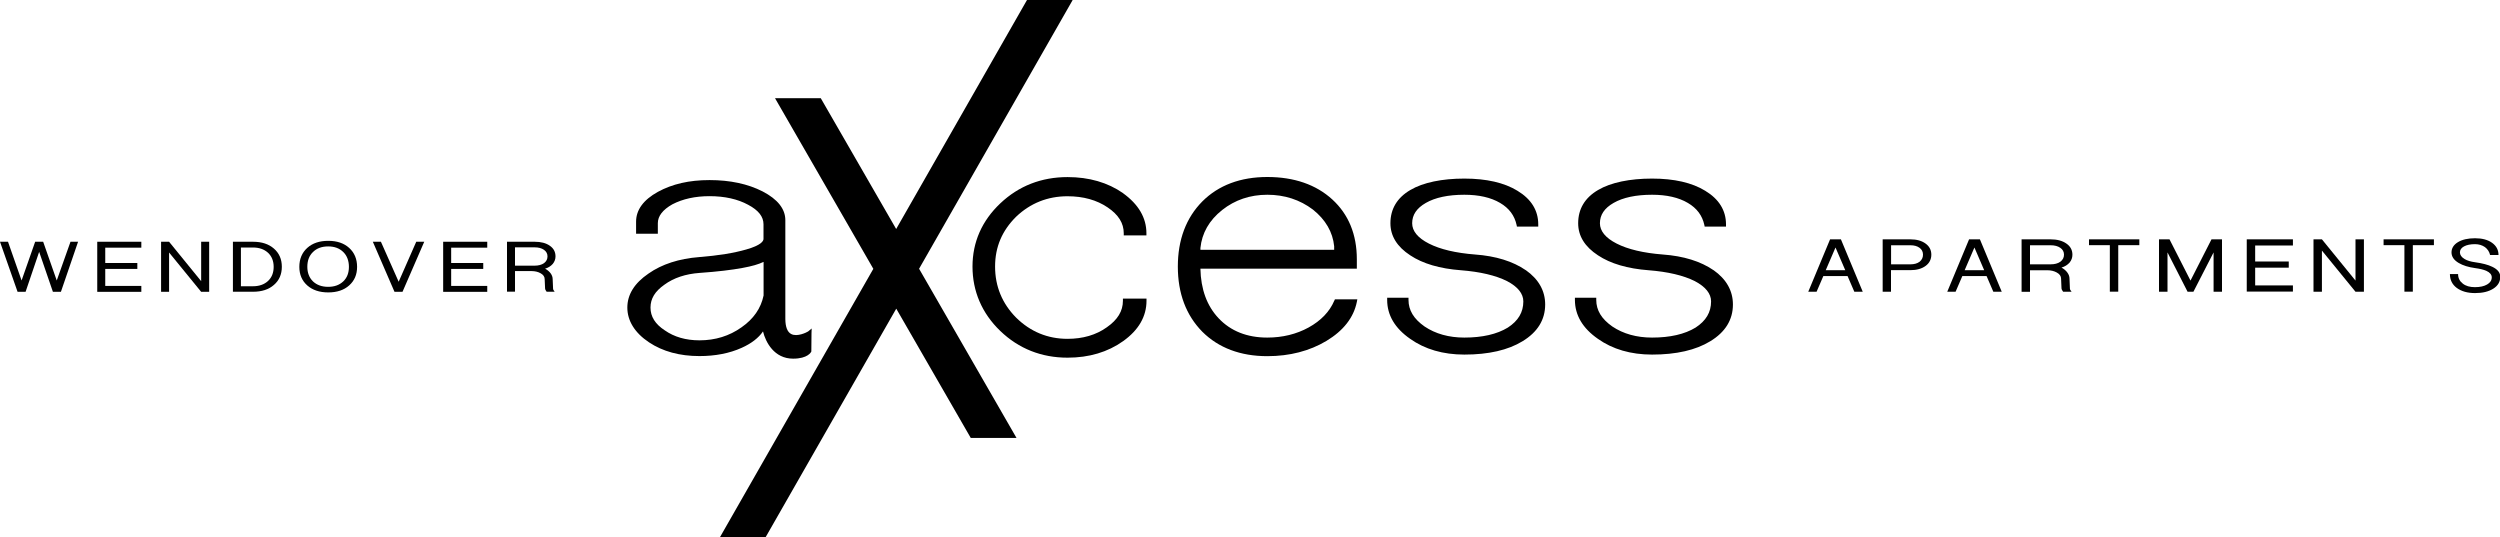 <?xml version="1.0" encoding="UTF-8"?>
<svg id="logos" xmlns="http://www.w3.org/2000/svg" viewBox="0 0 300 64.47">
  <g>
    <path d="M134.77,23.18c-1.84-1.28-4.08-1.93-6.66-1.93-3.14,0-5.86,1.06-8.07,3.15-2.21,2.09-3.34,4.65-3.34,7.59s1.12,5.6,3.34,7.73c2.21,2.12,4.93,3.2,8.07,3.2,2.58,0,4.82-.67,6.66-1.98,1.87-1.33,2.81-2.97,2.81-4.85v-.26h-2.83v.26c0,1.24-.63,2.28-1.94,3.19-1.27.91-2.86,1.38-4.71,1.38-2.38,0-4.46-.86-6.17-2.55-1.67-1.69-2.52-3.75-2.52-6.12s.85-4.32,2.52-5.98c1.71-1.63,3.79-2.46,6.17-2.46,1.89,0,3.51.45,4.82,1.34,1.3.88,1.93,1.89,1.93,3.1v.26h2.72v-.26c0-1.86-.95-3.47-2.81-4.81Z"/>
    <path d="M160.12,36.07c-.56,1.32-1.6,2.41-3.09,3.23-1.46.8-3.13,1.21-4.96,1.21-2.42,0-4.38-.78-5.83-2.31-1.41-1.49-2.14-3.49-2.19-5.96h18.77v-1.13c0-2.97-.99-5.39-2.95-7.18-1.95-1.78-4.58-2.69-7.79-2.69s-5.85.98-7.8,2.93c-1.95,1.97-2.94,4.6-2.94,7.82s.99,5.84,2.94,7.82h0c1.95,1.94,4.58,2.93,7.8,2.93,2.68,0,5.07-.62,7.09-1.83,2.04-1.23,3.27-2.8,3.65-4.68l.06-.31h-2.69l-.07.16ZM146.66,25.2c1.53-1.21,3.35-1.83,5.42-1.83s3.91.6,5.47,1.78c1.52,1.21,2.38,2.7,2.55,4.4v.43h-16.05v-.22c.18-1.79,1.05-3.32,2.61-4.56Z"/>
    <path d="M183.09,32.42c-1.54-1.06-3.59-1.7-6.09-1.88-2.31-.18-4.18-.62-5.53-1.31-1.34-.68-2.01-1.51-2.01-2.44,0-1.01.54-1.81,1.64-2.44,1.13-.65,2.69-.98,4.62-.98,1.75,0,3.19.33,4.29.98,1.09.64,1.73,1.51,1.98,2.64l.04.2h2.56v-.26c0-1.68-.84-3.04-2.5-4.04-1.58-.97-3.72-1.46-6.37-1.46s-4.94.46-6.48,1.37c-1.59.93-2.39,2.28-2.39,3.99,0,1.53.8,2.82,2.38,3.85,1.5,1,3.55,1.6,6.08,1.79,2.31.18,4.17.62,5.53,1.3,1.3.68,1.96,1.51,1.96,2.44,0,1.3-.61,2.33-1.86,3.14-1.31.8-3.07,1.2-5.22,1.2-1.85,0-3.46-.45-4.77-1.33-1.3-.91-1.93-1.95-1.93-3.19v-.26h-2.56v.26c0,1.83.93,3.4,2.76,4.67,1.76,1.25,3.95,1.89,6.5,1.89,2.91,0,5.25-.54,6.98-1.6,1.8-1.09,2.72-2.57,2.72-4.41,0-1.64-.78-3.03-2.32-4.12Z"/>
    <path d="M205.62,32.42c-1.54-1.06-3.59-1.7-6.09-1.88-2.31-.18-4.18-.62-5.53-1.31-1.34-.68-2.01-1.51-2.01-2.44,0-1.01.54-1.81,1.64-2.44,1.13-.65,2.69-.98,4.62-.98,1.75,0,3.19.33,4.29.98,1.09.64,1.73,1.51,1.98,2.64l.04.2h2.56v-.26c0-1.68-.84-3.04-2.5-4.04-1.58-.97-3.72-1.46-6.37-1.46s-4.94.46-6.48,1.37c-1.59.93-2.39,2.28-2.39,3.99,0,1.53.8,2.82,2.38,3.85,1.5,1,3.55,1.6,6.08,1.79,2.31.18,4.17.62,5.53,1.3,1.3.68,1.96,1.51,1.96,2.44,0,1.3-.61,2.33-1.86,3.14-1.31.8-3.07,1.2-5.22,1.2-1.85,0-3.46-.45-4.77-1.33-1.3-.91-1.93-1.95-1.93-3.19v-.26h-2.56v.26c0,1.83.93,3.4,2.76,4.67,1.76,1.25,3.95,1.89,6.5,1.89,2.91,0,5.25-.54,6.98-1.6,1.8-1.09,2.72-2.57,2.72-4.41,0-1.64-.78-3.03-2.32-4.12Z"/>
  </g>
  <path d="M96.98,39.77c-.18.12-1.33.69-2.04.31-.46-.24-.69-.85-.7-1.79v-11.87c0-1.35-.92-2.51-2.73-3.45-1.76-.9-3.9-1.36-6.36-1.36s-4.47.47-6.2,1.41c-1.74.96-2.62,2.17-2.62,3.58v1.45h2.61v-1.27c0-.85.59-1.61,1.74-2.26,1.25-.65,2.75-.98,4.46-.98,1.82,0,3.38.35,4.63,1.03,1.25.66,1.85,1.43,1.85,2.35v1.75c0,.25-.27.76-2.08,1.27-1.45.42-3.34.73-5.63.91-2.43.19-4.48.85-6.09,1.98-1.69,1.15-2.54,2.52-2.54,4.08s.87,3.02,2.6,4.17h0c1.65,1.1,3.69,1.65,6.05,1.65,1.9,0,3.61-.33,5.07-.99,1.16-.52,2.02-1.18,2.56-1.97.32,1.31,1.35,3.27,3.61,3.27,1.76,0,2.15-.77,2.19-.86l.02-2.2.02-.56-.42.35ZM91.63,31.43v4.03c-.32,1.54-1.21,2.82-2.65,3.82h0c-1.46,1.04-3.15,1.56-5.04,1.56-1.63,0-3.03-.4-4.17-1.2-1.15-.75-1.71-1.65-1.71-2.73s.54-1.95,1.66-2.74c1.13-.83,2.56-1.3,4.23-1.42,2.14-.15,3.87-.36,5.16-.6,1.11-.2,1.94-.44,2.51-.72Z"/>
  <g>
    <path d="M216.99,35.01l2.62-6.29h1.3l2.62,6.29h-1.01l-.81-1.88h-2.91l-.81,1.88h-1.01ZM219.1,32.42h2.33l-1.17-2.72-1.17,2.72Z"/>
    <path d="M225.92,35.01v-6.29h3.31c.77,0,1.38.17,1.84.51.46.33.69.78.69,1.33s-.23,1.02-.69,1.35c-.46.34-1.07.51-1.84.51h-2.31v2.59h-1.01ZM226.93,31.72h2.31c.46,0,.83-.1,1.11-.31.27-.22.41-.5.41-.85s-.14-.62-.41-.82c-.28-.21-.65-.31-1.11-.31h-2.31v2.3Z"/>
    <path d="M233.67,35.01l2.62-6.29h1.3l2.62,6.29h-1.01l-.81-1.88h-2.91l-.81,1.88h-1.01ZM235.77,32.42h2.33l-1.17-2.72-1.17,2.72Z"/>
    <path d="M242.59,35.01v-6.29h3.47c.79,0,1.43.17,1.91.51.48.33.72.78.72,1.34,0,.34-.11.66-.34.94-.25.28-.57.48-.97.6.29.16.52.35.69.58.18.24.27.49.27.75l.05,1.22c0,.07.05.16.15.28l.05.07h-1.01l-.03-.04c-.11-.15-.17-.27-.17-.35l-.05-1.18c0-.3-.17-.55-.52-.74-.32-.18-.7-.27-1.14-.27h-2.07v2.59h-1.01ZM243.6,31.72h2.46c.49,0,.88-.1,1.18-.31.29-.22.44-.5.44-.85s-.15-.62-.44-.82c-.3-.21-.69-.31-1.18-.31h-2.46v2.3Z"/>
    <path d="M250.68,29.42v-.7h6.04v.7h-2.53v5.58h-1.01v-5.58h-2.5Z"/>
    <path d="M259.08,35.01v-6.29h1.26l2.52,4.95,2.52-4.95h1.26v6.29h-1.01v-4.72l-2.42,4.72h-.7l-2.41-4.72v4.72h-1.01Z"/>
    <path d="M269.61,35.01v-6.29h5.54v.74h-4.53v1.92h4.03v.74h-4.03v2.13h4.53v.74h-5.54Z"/>
    <path d="M277.62,35.01v-6.29h1.01l4.03,4.95v-4.95h1.01v6.29h-1.01l-4.03-4.94v4.94h-1.01Z"/>
    <path d="M286.03,29.42v-.7h6.04v.7h-2.53v5.58h-1.01v-5.58h-2.5Z"/>
    <path d="M293.96,32.89h1.01c0,.48.19.85.56,1.14.36.29.85.43,1.46.43s1.1-.11,1.46-.32c.37-.21.56-.5.56-.86,0-.32-.22-.58-.65-.78-.32-.14-.77-.25-1.36-.33-.79-.11-1.44-.31-1.95-.61-.58-.34-.87-.77-.87-1.27s.26-.92.77-1.23c.51-.31,1.2-.47,2.05-.47s1.54.18,2.05.55c.51.37.77.85.77,1.46h-1.01c-.09-.39-.3-.71-.62-.95-.34-.23-.73-.35-1.19-.35-.55,0-.99.09-1.32.27-.33.18-.49.42-.49.72s.19.58.57.8c.32.19.73.31,1.25.38.87.12,1.56.3,2.05.54.64.3.97.7.97,1.2,0,.59-.27,1.07-.82,1.42-.56.36-1.29.54-2.2.54s-1.64-.21-2.2-.62c-.55-.41-.82-.97-.82-1.65Z"/>
  </g>
  <g>
    <path d="M0,29.01h.96l1.63,4.65,1.63-4.65h.96l1.63,4.65,1.65-4.65h.91l-2.06,6.01h-.96l-1.65-4.8-1.63,4.8h-.96l-2.11-6.01Z"/>
    <path d="M11.67,35.02v-6.01h5.29v.71h-4.33v1.84h3.85v.71h-3.85v2.04h4.33v.71h-5.29Z"/>
    <path d="M19.33,35.02v-6.01h.96l3.85,4.73v-4.73h.96v6.01h-.96l-3.85-4.72v4.72h-.96Z"/>
    <path d="M27.95,35.02v-6.01h2.41c1.05,0,1.88.27,2.51.82.63.55.95,1.27.95,2.18s-.32,1.64-.95,2.18c-.62.55-1.46.82-2.51.82h-2.41ZM28.91,34.35h1.44c.75,0,1.35-.21,1.81-.63.46-.43.68-1,.68-1.7s-.23-1.27-.68-1.69c-.46-.42-1.06-.63-1.81-.63h-1.44v4.66Z"/>
    <path d="M35.92,32.02c0-.94.32-1.7.95-2.27.63-.57,1.47-.85,2.52-.85s1.88.28,2.51.85c.63.57.95,1.33.95,2.27s-.32,1.67-.95,2.23c-.62.56-1.46.84-2.51.84s-1.89-.28-2.52-.84-.95-1.3-.95-2.23ZM36.88,32.02c0,.72.23,1.31.68,1.75.46.43,1.06.65,1.82.65s1.35-.22,1.81-.65c.46-.44.68-1.02.68-1.75s-.23-1.34-.68-1.78c-.46-.45-1.06-.67-1.81-.67s-1.37.22-1.82.67c-.46.44-.68,1.03-.68,1.78Z"/>
    <path d="M44.75,29.01h.96l2.13,4.8,2.11-4.8h.96l-2.61,6.01h-.96l-2.6-6.01Z"/>
    <path d="M53.18,35.02v-6.01h5.29v.71h-4.33v1.84h3.85v.71h-3.85v2.04h4.33v.71h-5.29Z"/>
    <path d="M60.84,35.02v-6.01h3.32c.76,0,1.37.16,1.82.48.46.32.68.74.68,1.28,0,.33-.11.63-.33.9-.24.27-.54.46-.92.57.28.15.5.34.66.55.17.23.25.47.25.72l.05,1.16c0,.07.05.15.14.27l.05.07h-.96l-.03-.04c-.11-.14-.16-.26-.16-.34l-.05-1.13c0-.29-.16-.53-.49-.71-.3-.17-.67-.26-1.09-.26h-1.98v2.47h-.96ZM61.8,31.88h2.35c.46,0,.84-.1,1.13-.3.28-.21.42-.48.42-.81s-.14-.59-.42-.79c-.29-.2-.66-.3-1.13-.3h-2.35v2.19Z"/>
  </g>
  <polygon points="128.71 .02 128.68 0 123.24 0 107.54 27.48 98.49 11.78 93 11.78 104.8 32.26 86.39 64.47 91.87 64.47 107.55 37.04 116.49 52.55 121.98 52.55 110.29 32.25 128.71 .02"/>
</svg>